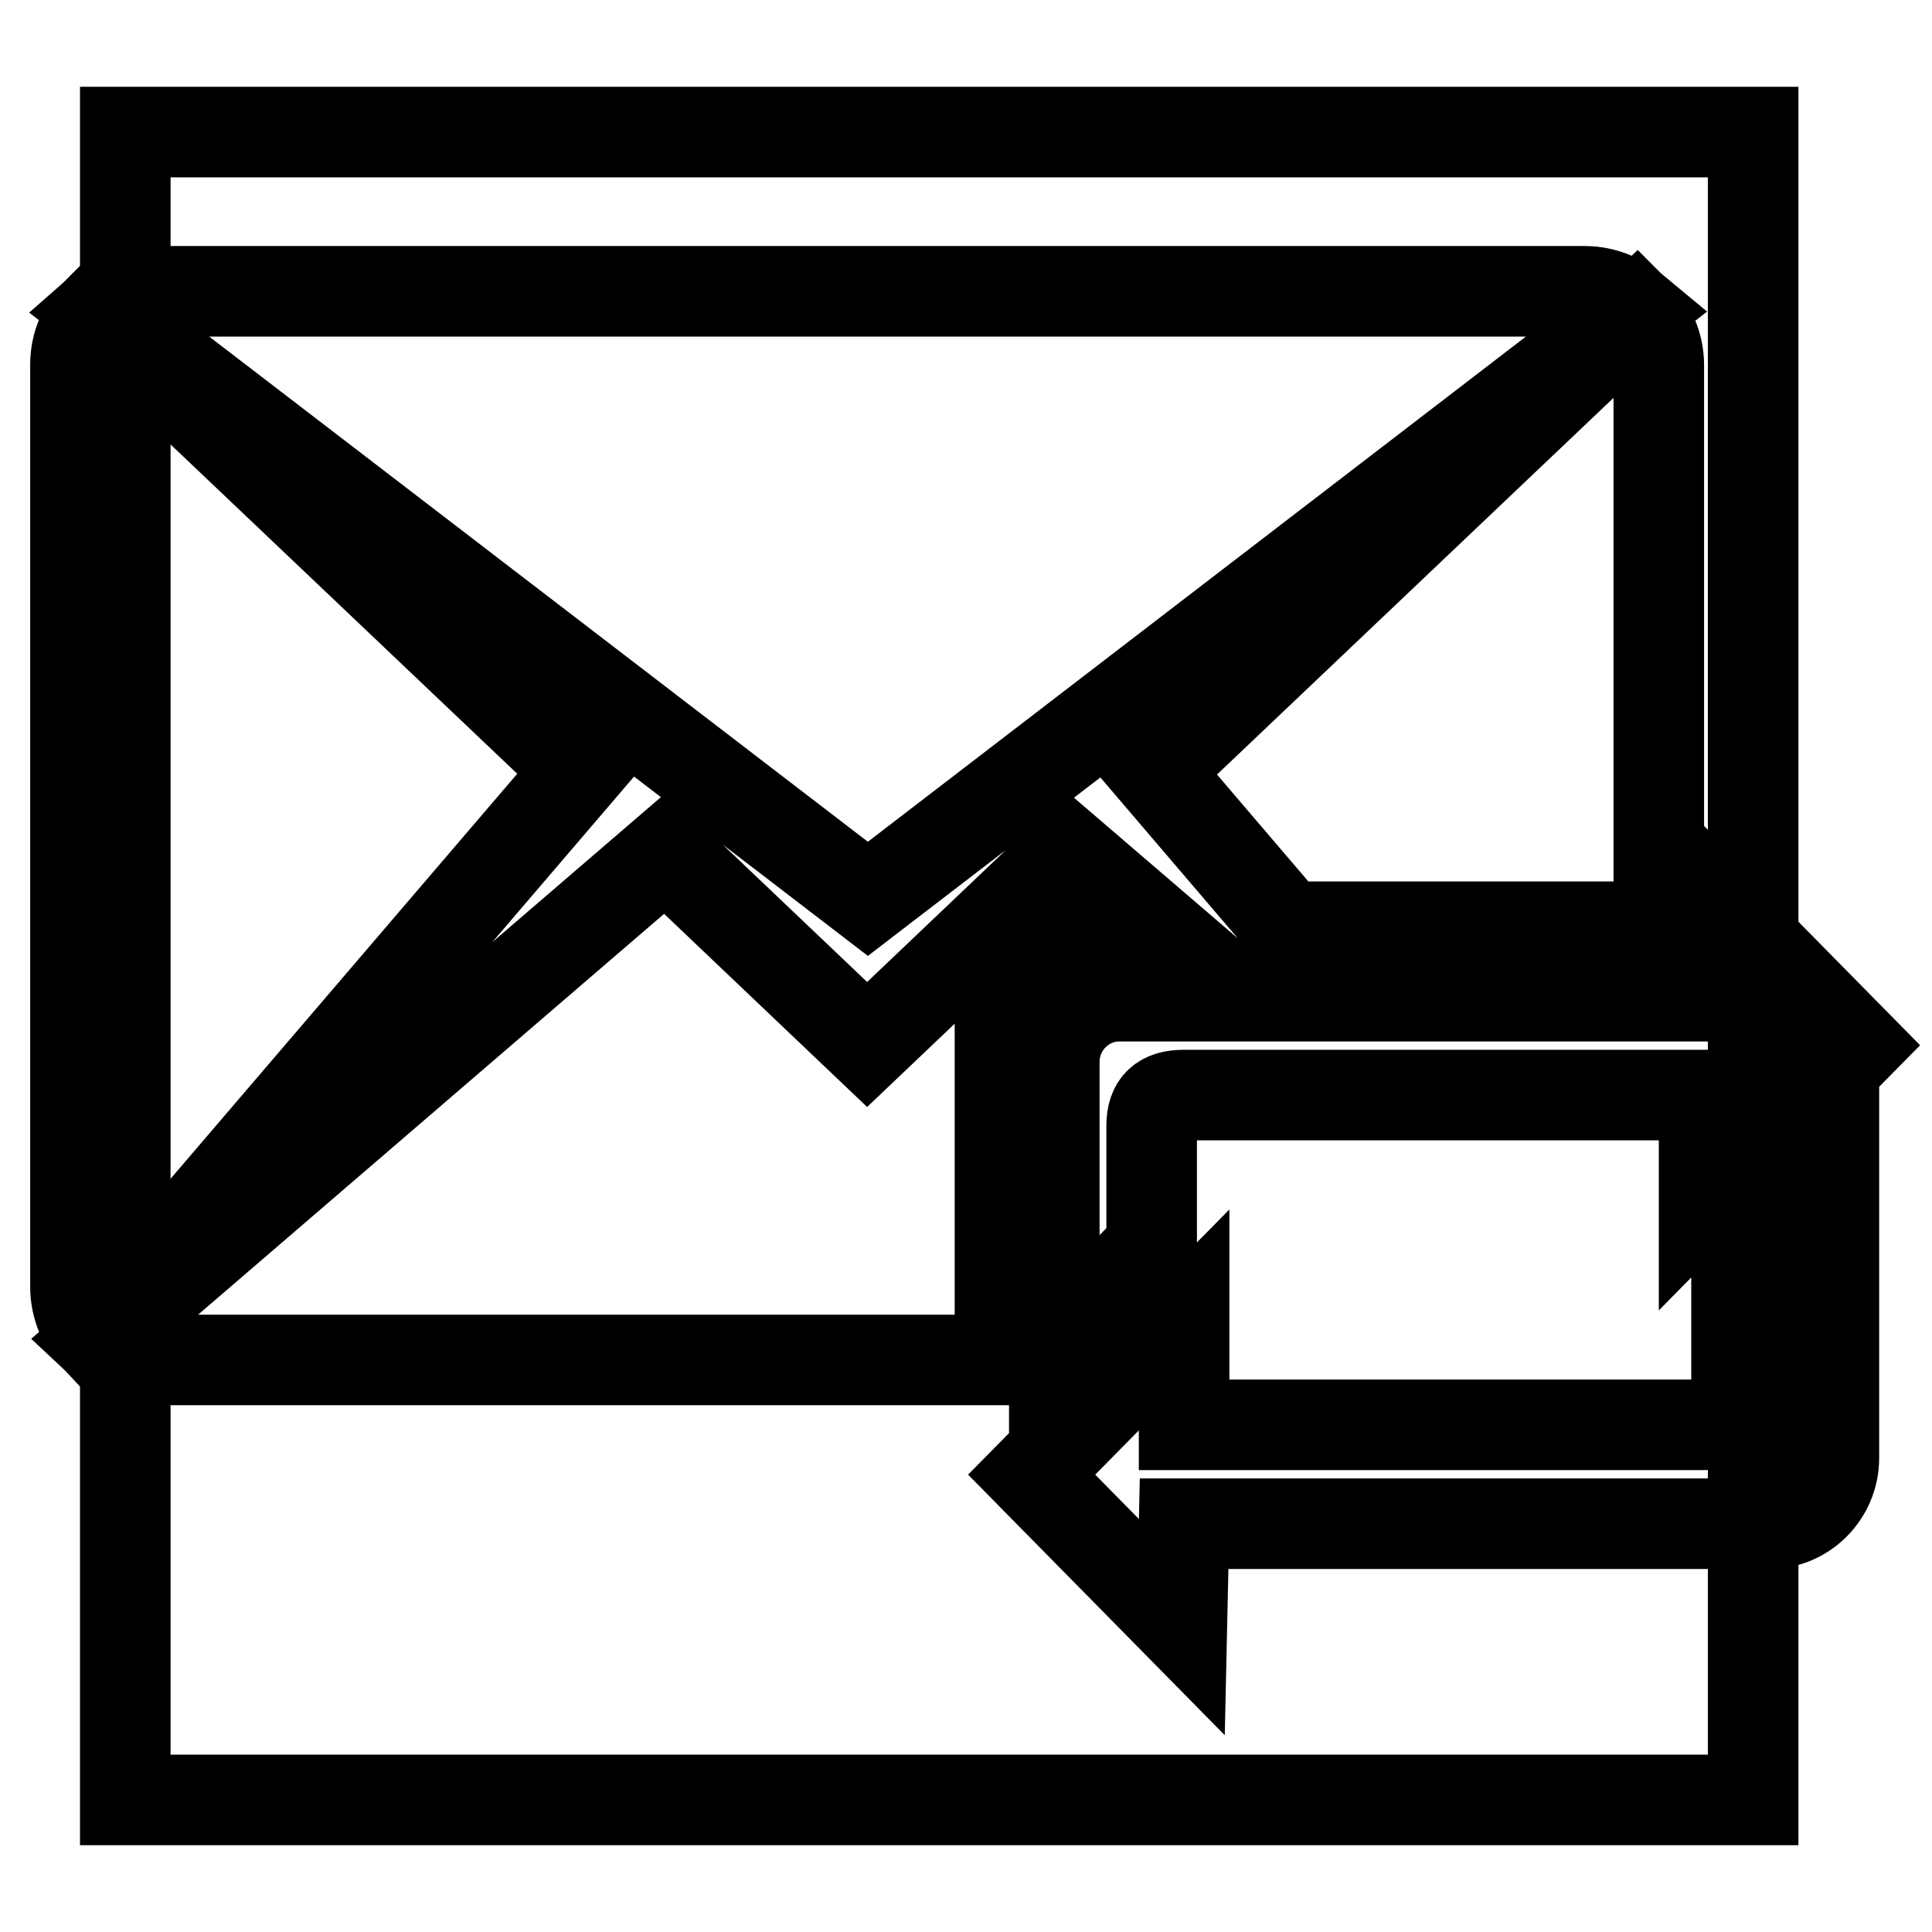 <?xml version="1.0" encoding="utf-8"?>
<!-- Svg Vector Icons : http://www.onlinewebfonts.com/icon -->
<!DOCTYPE svg PUBLIC "-//W3C//DTD SVG 1.1//EN" "http://www.w3.org/Graphics/SVG/1.1/DTD/svg11.dtd">
<svg version="1.1" xmlns="http://www.w3.org/2000/svg" xmlns:xlink="http://www.w3.org/1999/xlink" x="0px" y="0px" viewBox="0 0 256 256" enable-background="new 0 0 256 256" xml:space="preserve">
<g><g><path stroke-width="12" fill-opacity="0" stroke="#000000"  d="M16.6,17.5h215.7v221H16.6V17.5z"/><path stroke-width="12" fill-opacity="0" stroke="#000000"  d="M225.8,159v-13.9h-68.9c-2.9,0-4.3,1.2-4.3,4.1v16l-12.9,13.1v-37.6c0-4.8,3.9-8.7,8.6-8.7h77.5l0.3-13.7l19.9,20.2L225.8,159z M153,102.2l63.9-60.7c1.8,1.8,2.9,4.2,2.9,6.9v74.4h-49.2L153,102.2z M13.3,41.1c1.7-1.5,4-2.5,6.6-2.5h190.1c2.5,0,4.8,1,6.6,2.5l-101.6,78L13.3,41.1z M12.6,177.1c-1.6-1.7-2.6-4-2.6-6.6V48.3c0-2.7,1.1-5.1,2.9-6.9l63.9,60.7L12.6,177.1z M114.9,138.4l26.7-25.4l11.3,9.7h-7.3c-7.2,0-13.1,5.9-13.1,13.3v44.2H19.8c-2.6,0-5-1-6.7-2.6L88.2,113L114.9,138.4z M156.9,188.8h68.9c2.9,0,4.3-1.2,4.3-4.1v-16l12.9-13.1v37.6c0,4.8-3.9,8.7-8.6,8.7h-77.5l-0.3,13.7l-19.9-20.2l20.2-20.5V188.8z"/></g></g>
</svg>